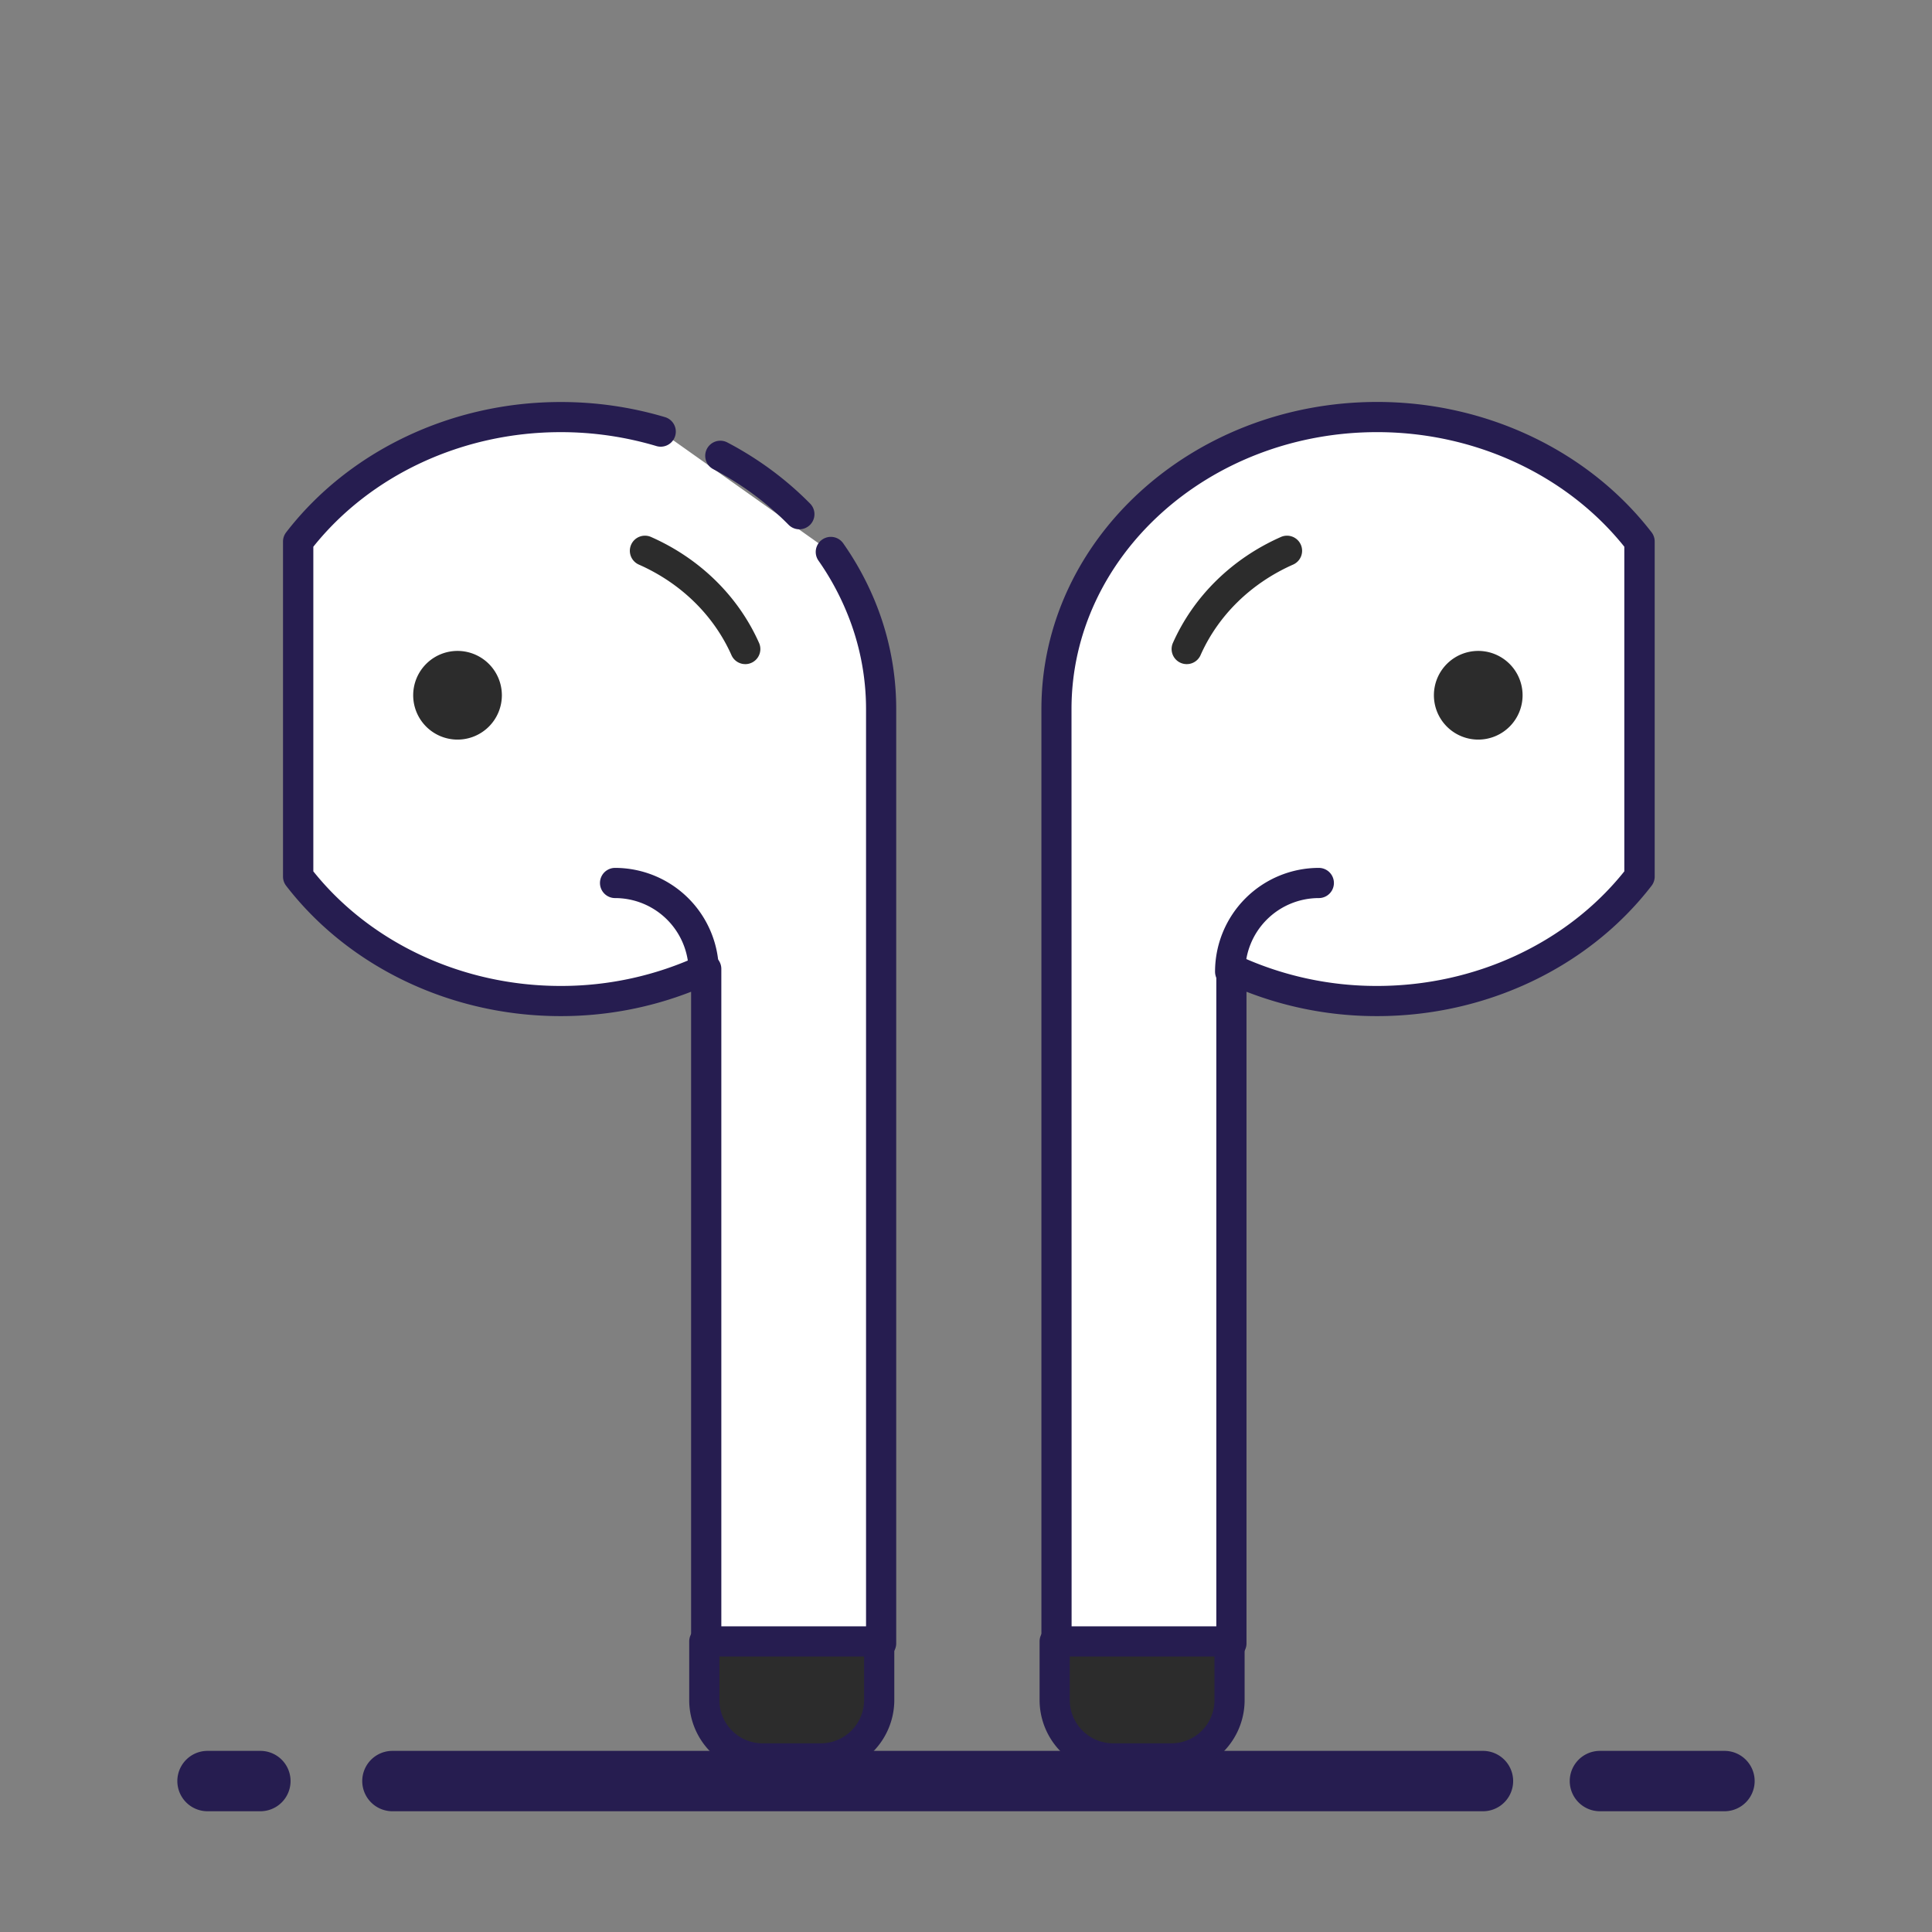 <?xml version="1.0" standalone="no"?><!DOCTYPE svg PUBLIC "-//W3C//DTD SVG 1.1//EN" "http://www.w3.org/Graphics/SVG/1.1/DTD/svg11.dtd"><svg t="1757313731289" class="icon" viewBox="0 0 1024 1024" version="1.1" xmlns="http://www.w3.org/2000/svg" p-id="10998" data-spm-anchor-id="a313x.search_index.0.i11.483e3a81j33HwB" xmlns:xlink="http://www.w3.org/1999/xlink" width="200" height="200"><rect x="0" y="0" width="1024" height="1024" fill="#808080" stroke="none"/><path d="M110 928h28a16 16 0 1 1 0 32h-28a16 16 0 0 1 0-32z m738 0h66a16 16 0 0 1 0 32h-66a16 16 0 0 1 0-32z m-640 0h578a16 16 0 0 1 0 32H208a16 16 0 0 1 0-32z" fill="#261D50" p-id="10999"></path><path d="M423.67 272.54a166.7 166.7 0 0 0-28-22.83q-6.71-4.36-13.9-8.13m-31.36-12.78a185.06 185.06 0 0 0-53.3-7.76c-57.54 0-108.3 26.09-139.05 66v177.6c30.75 39.87 81.51 66 139.05 66a182.73 182.73 0 0 0 77.25-17v357.5h92.7V375.8a142.23 142.23 0 0 0-10.95-54.65 149.29 149.29 0 0 0-15.75-28.59M729.95 221.04c57.54 0 108.3 26.09 139 66v177.6c-30.75 39.87-81.51 66-139 66a182.73 182.73 0 0 1-77.25-17v357.5H560V375.8c0-85.46 76.08-154.76 169.95-154.76z" fill="#FFFFFF" p-id="11000"></path><path d="M467 879.04h-92.7a8 8 0 0 1-8-8V525.65a189.8 189.8 0 0 1-69.25 12.91c-57.68 0-112-25.82-145.38-69.07a8 8 0 0 1-1.67-4.89V287a8 8 0 0 1 1.67-4.85c33.36-43.25 87.71-69.07 145.38-69.07a193 193 0 0 1 55.62 8.07 8 8 0 0 1-4.6 15.32 177.06 177.06 0 0 0-51-7.42c-51.8 0-100.57 22.65-131 60.73v172.06c30.48 38.08 79.25 60.73 131 60.73a173.76 173.76 0 0 0 73.87-16.28 8 8 0 0 1 11.38 7.25v349.5h76.7V375.8a134 134 0 0 0-10.35-51.58 141.6 141.6 0 0 0-14.86-27.07 8.001 8.001 0 0 1 13.1-9.19 157.62 157.62 0 0 1 16.59 30.12 150 150 0 0 1 11.51 57.71v495.25a8 8 0 0 1-8.01 8z m-43.33-598.5a8 8 0 0 1-5.7-2.39 159 159 0 0 0-26.69-21.74c-4.26-2.77-8.72-5.38-13.25-7.75a8 8 0 0 1 7.43-14.17c5 2.6 9.86 5.46 14.54 8.5a175 175 0 0 1 29.38 23.93 8 8 0 0 1-5.7 13.61z" fill="#261D50" p-id="11001"></path><path d="M373 523a8 8 0 0 1-8-8 39 39 0 0 0-39-39 8 8 0 0 1 0-16 55.06 55.06 0 0 1 55 55 8 8 0 0 1-8 8z" fill="#261D50" p-id="11002"></path><path d="M395.01 352a8 8 0 0 1-7.31-4.75c-9.38-21.08-26.76-38.1-48.94-47.94a8 8 0 1 1 6.49-14.62c25.8 11.45 46.06 31.36 57.06 56.06a8 8 0 0 1-7.3 11.26z" fill="#2c2c2c" p-id="11003" data-spm-anchor-id="a313x.search_index.0.i9.483e3a81j33HwB" class="selected"></path><path d="M652 523a8 8 0 0 1-8-8 55.06 55.06 0 0 1 55-55 8 8 0 0 1 0 16 39 39 0 0 0-39 39 8 8 0 0 1-8 8z" fill="#261D50" p-id="11004"></path><path d="M652.67 879.04h-92.7a8 8 0 0 1-8-8V375.8c0-89.75 79.83-162.76 178-162.76 57.68 0 112 25.82 145.38 69.07a8 8 0 0 1 1.67 4.89v177.6a8 8 0 0 1-1.67 4.89c-33.36 43.25-87.71 69.07-145.38 69.07a189.8 189.8 0 0 1-69.3-12.91v345.39a8 8 0 0 1-8 8z m-84.7-16h76.7v-349.5a8 8 0 0 1 11.38-7.25 173.76 173.76 0 0 0 73.87 16.28c51.8 0 100.57-22.65 131-60.73V289.77c-30.48-38.08-79.25-60.73-131-60.73-89.3 0-162 65.84-162 146.76z" fill="#261D50" p-id="11005"></path><path d="M590 932h31a31 31 0 0 0 31-31v-31h-93v31a31 31 0 0 0 31 31zM404 932h31a31 31 0 0 0 31-31v-31h-93v31a31 31 0 0 0 31 31z" fill="#2c2c2c" p-id="11006" data-spm-anchor-id="a313x.search_index.0.i10.483e3a81j33HwB" class="selected"></path><path d="M621 940h-31a39 39 0 0 1-39-39v-31a8 8 0 0 1 8-8h92.67a8 8 0 0 1 8 8v31A38.89 38.89 0 0 1 621 940z m-54-62v23a23 23 0 0 0 23 23h31a22.88 22.88 0 0 0 22.7-23v-23zM435 940h-31a38.89 38.89 0 0 1-38.7-39v-31a8 8 0 0 1 8-8H466a8 8 0 0 1 8 8v31a39 39 0 0 1-39 39z m-53.7-62v23a22.88 22.88 0 0 0 22.7 23h31a23 23 0 0 0 23-23v-23z" fill="#261D50" p-id="11007"></path><path d="M629 352a8 8 0 0 1-7.33-11.25c11-24.7 31.26-44.61 57.06-56.06a8 8 0 1 1 6.49 14.62c-22.14 9.84-39.55 26.84-48.91 47.95A8 8 0 0 1 629 352z" fill="#2c2c2c" p-id="11008" data-spm-anchor-id="a313x.search_index.0.i8.483e3a81j33HwB" class="selected"></path><path d="M783.5 345a23.5 23.5 0 1 0 23.5 23.5 23.51 23.51 0 0 0-23.5-23.5M242.5 345a23.5 23.5 0 1 0 23.5 23.5 23.51 23.51 0 0 0-23.5-23.5" fill="#2c2c2c" p-id="11009" data-spm-anchor-id="a313x.search_index.0.i7.483e3a81j33HwB" class="selected"></path></svg>